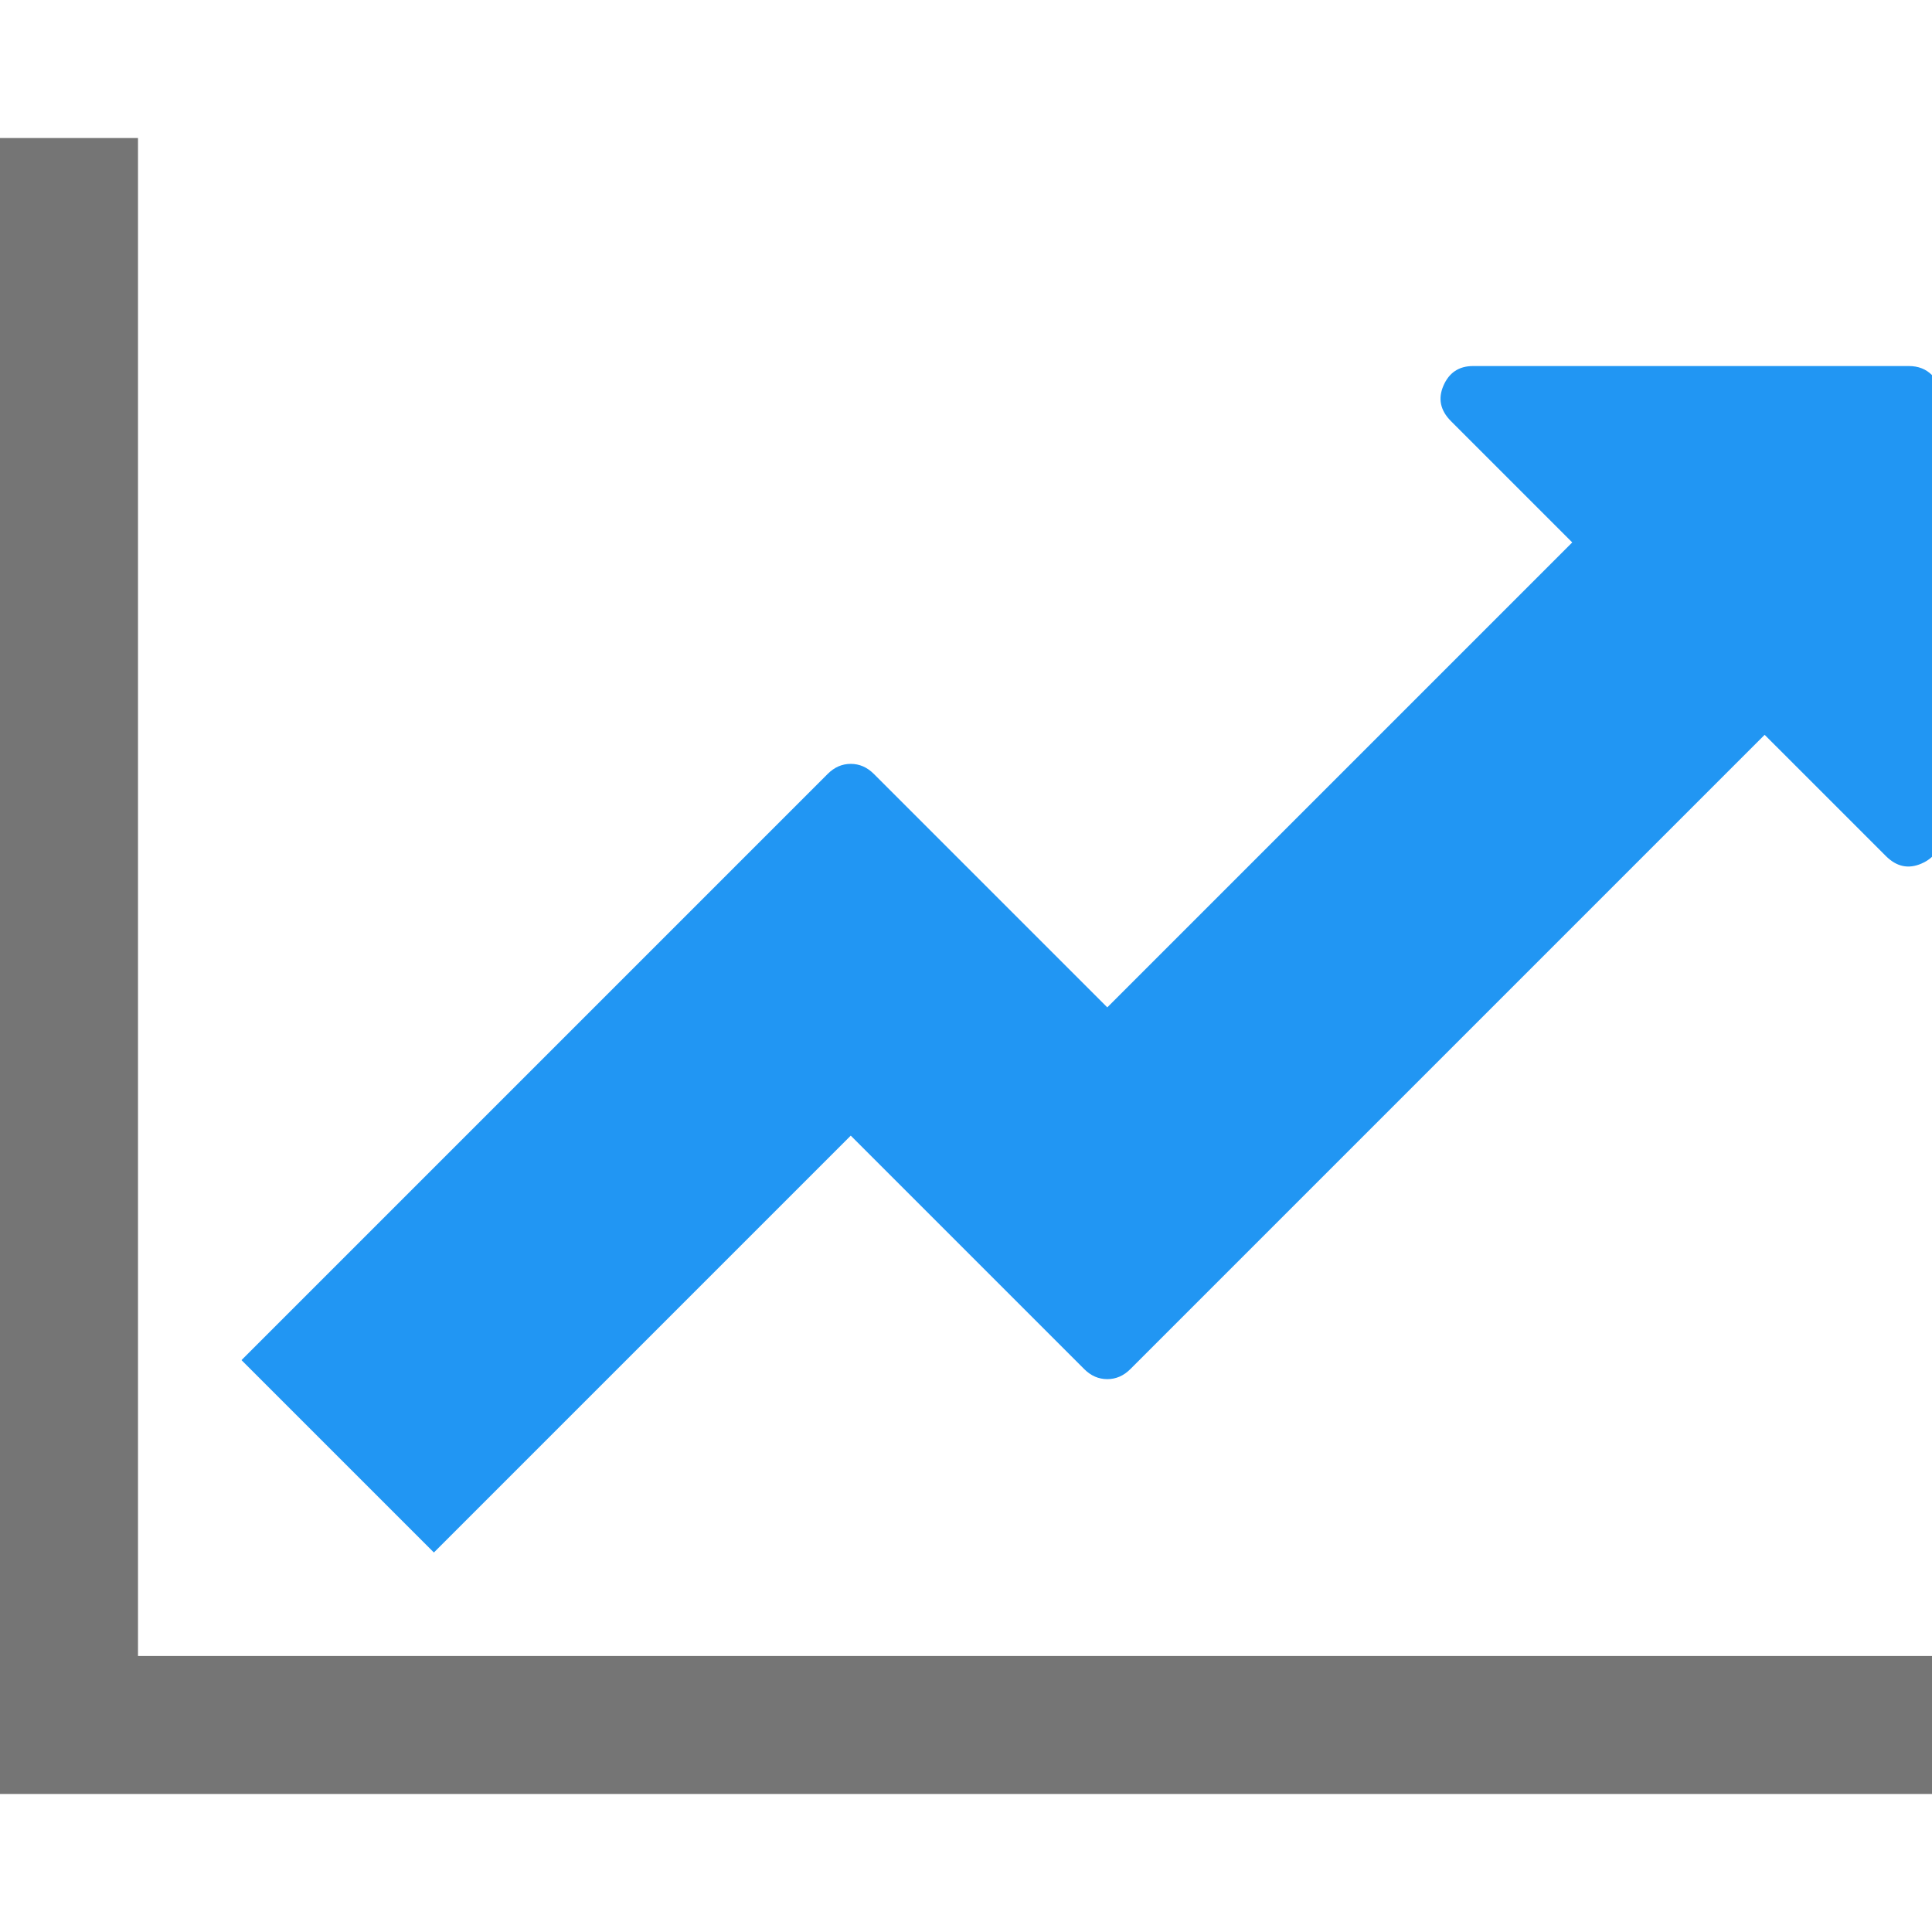<?xml version="1.0" encoding="utf-8"?>
<svg xmlns="http://www.w3.org/2000/svg" width="1792" height="1792" viewBox="0 0 1792 1792">
    <path style="fill:#757575"
          d="m 1797.424,1536 0,128 L 0,1664 0,128 l 128,0 0,1408 z"/>
    <path style="fill:#2196f3"
          d="m 1800.355,369.268 0,404.313 q 0,19.519 -18.124,27.419 -18.124,7.9 -32.996,-6.971 L 1636.771,681.565 1048.427,1269.91 q -9.295,9.294 -21.378,9.294 -12.083,0 -21.377,-9.294 L 789.109,1053.347 402.455,1440 224,1261.545 767.731,717.814 q 9.295,-9.295 21.377,-9.295 12.083,0 21.377,9.295 L 1027.049,934.377 1458.316,503.109 1345.852,390.645 q -14.871,-14.871 -6.971,-32.996 7.9,-18.124 27.419,-18.124 l 404.313,0 q 13.012,0 21.378,8.365 8.365,8.365 8.365,21.377 z"/>
</svg>